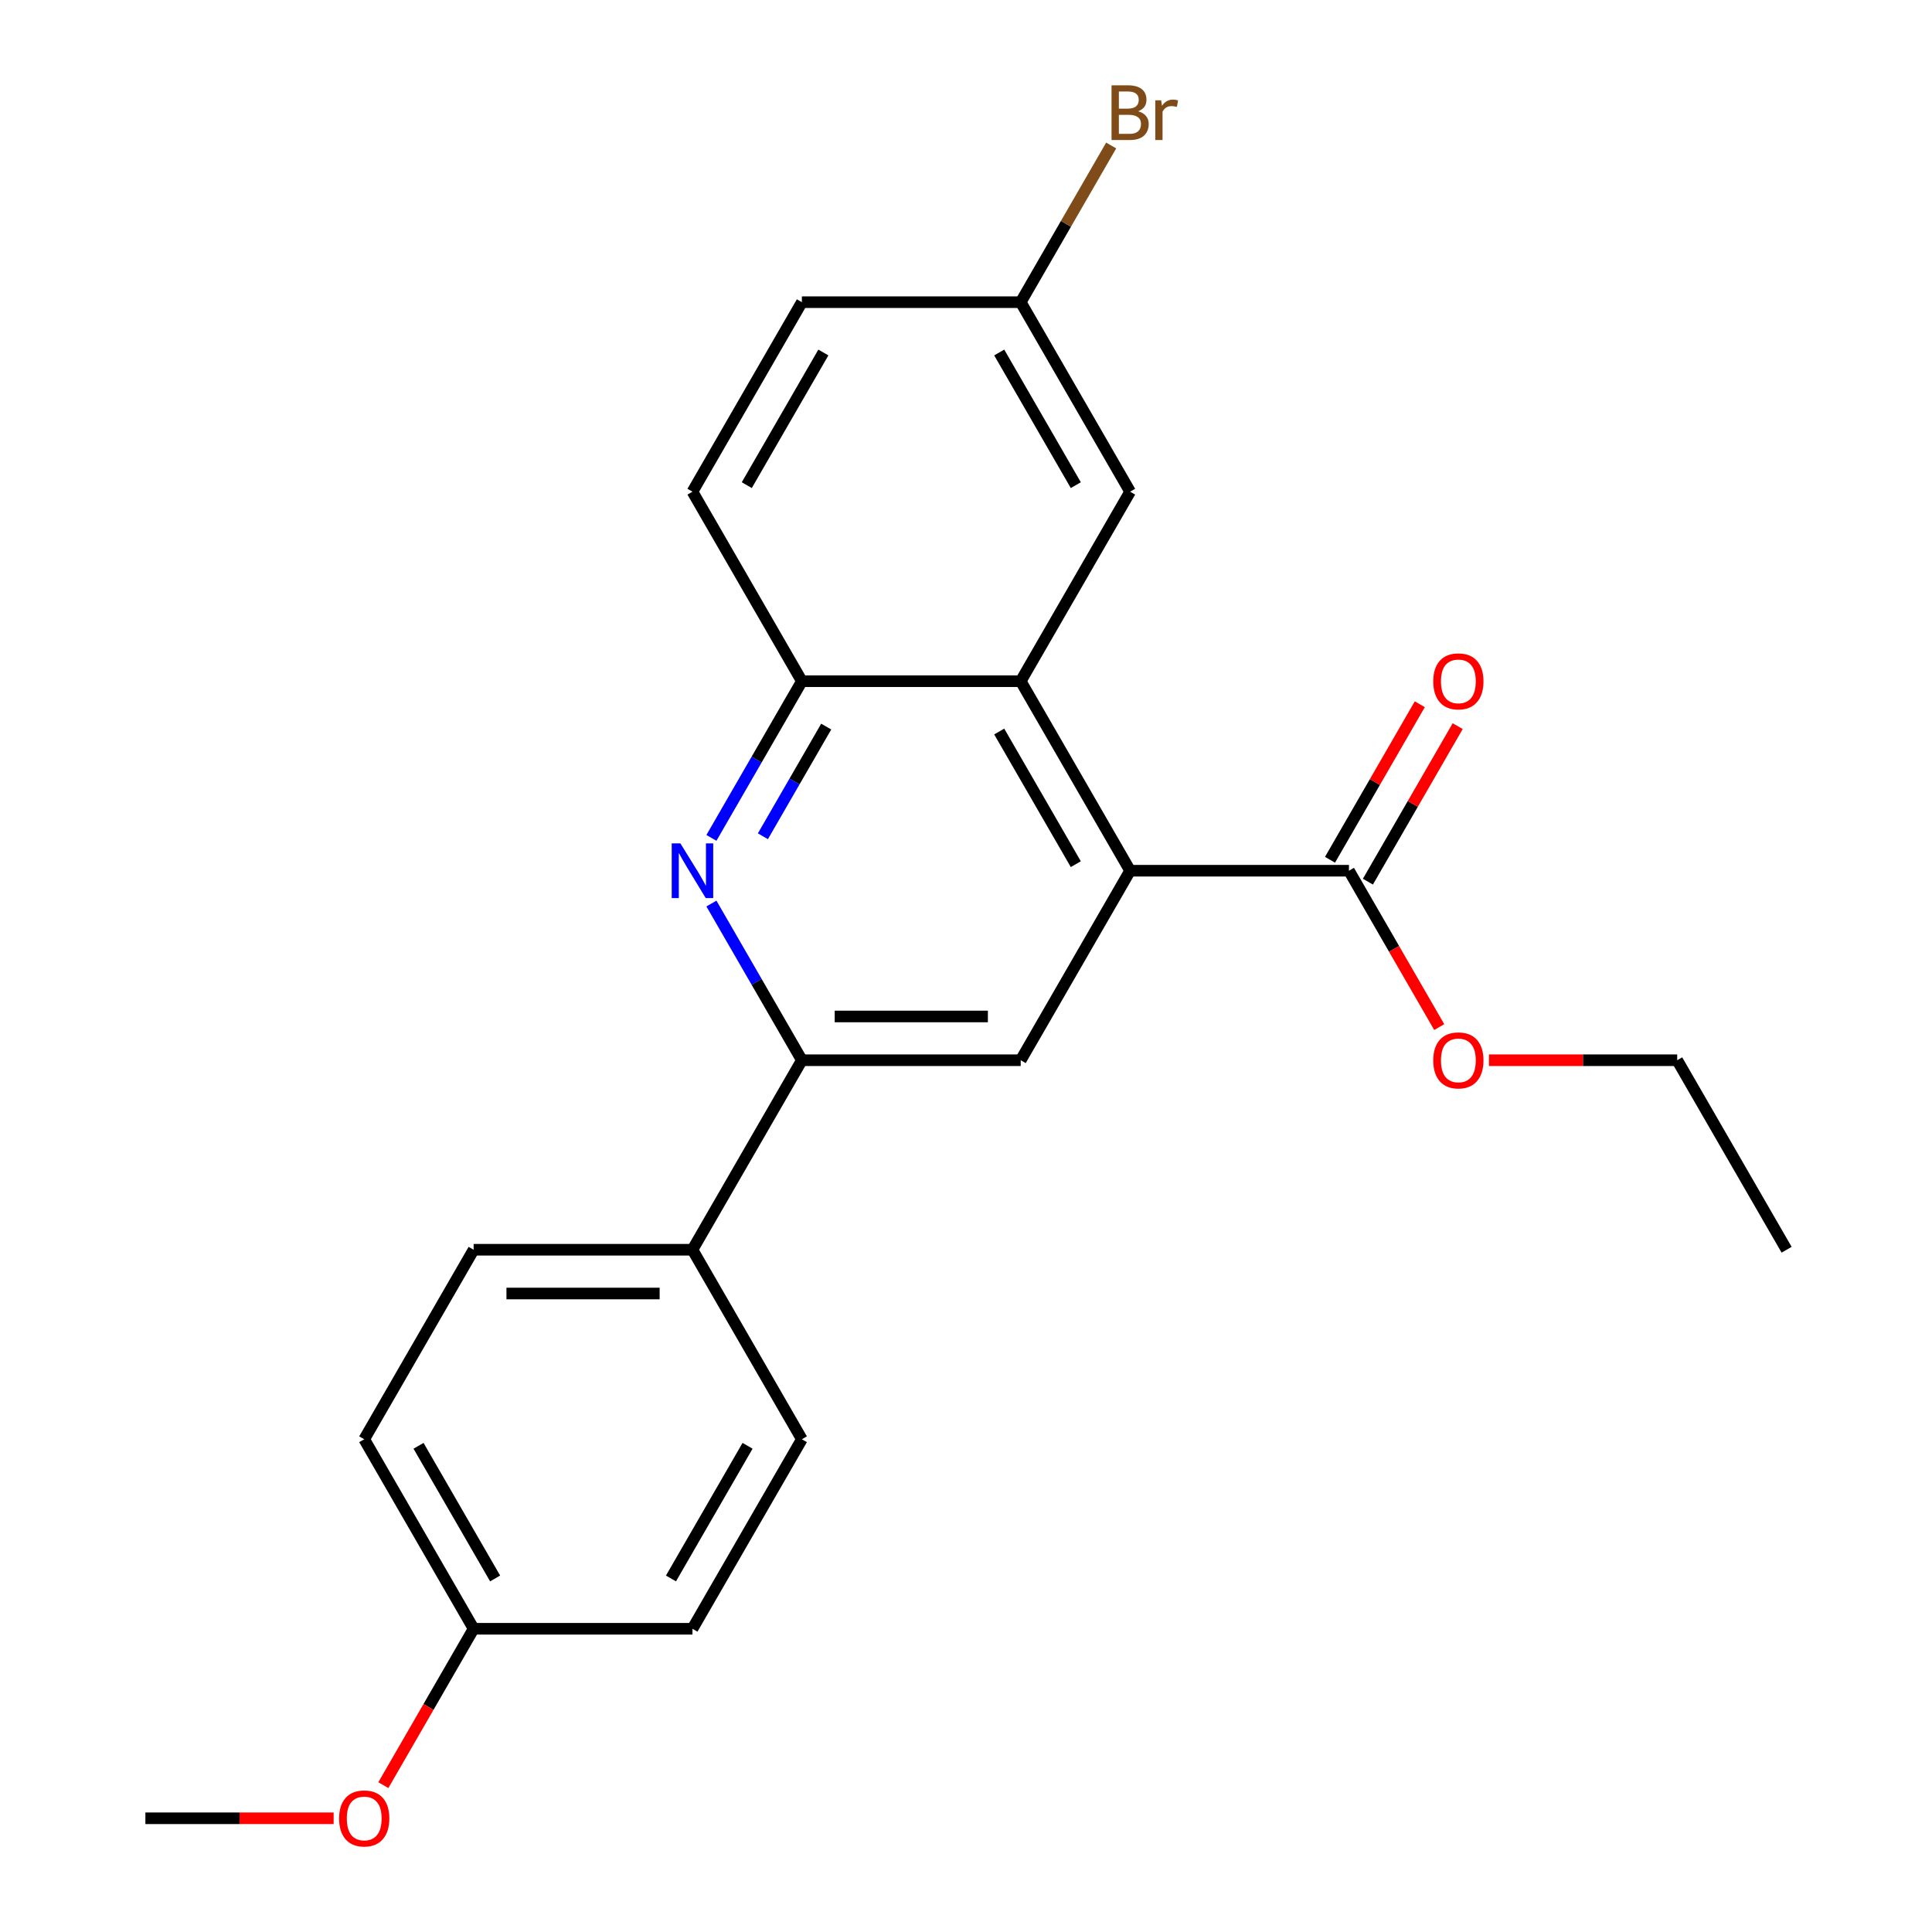 <?xml version='1.0' encoding='iso-8859-1'?>
<svg version='1.1' baseProfile='full'
              xmlns='http://www.w3.org/2000/svg'
                      xmlns:rdkit='http://www.rdkit.org/xml'
                      xmlns:xlink='http://www.w3.org/1999/xlink'
                  xml:space='preserve'
width='1000px' height='1000px' viewBox='0 0 1000 1000'>
<!-- END OF HEADER -->
<rect style='opacity:1.0;fill:#FFFFFF;stroke:none' width='1000' height='1000' x='0' y='0'> </rect>
<path class='bond-1' d='M 584.95,450.682 L 528.317,352.591' style='fill:none;fill-rule:evenodd;stroke:#000000;stroke-width:6px;stroke-linecap:butt;stroke-linejoin:miter;stroke-opacity:1' />
<path class='bond-1' d='M 556.836,447.295 L 517.193,378.631' style='fill:none;fill-rule:evenodd;stroke:#000000;stroke-width:6px;stroke-linecap:butt;stroke-linejoin:miter;stroke-opacity:1' />
<path class='bond-3' d='M 584.95,450.682 L 528.317,548.773' style='fill:none;fill-rule:evenodd;stroke:#000000;stroke-width:6px;stroke-linecap:butt;stroke-linejoin:miter;stroke-opacity:1' />
<path class='bond-5' d='M 584.95,450.682 L 698.216,450.682' style='fill:none;fill-rule:evenodd;stroke:#000000;stroke-width:6px;stroke-linecap:butt;stroke-linejoin:miter;stroke-opacity:1' />
<path class='bond-0' d='M 368.228,467.674 L 391.639,508.223' style='fill:none;fill-rule:evenodd;stroke:#0000FF;stroke-width:6px;stroke-linecap:butt;stroke-linejoin:miter;stroke-opacity:1' />
<path class='bond-0' d='M 391.639,508.223 L 415.05,548.773' style='fill:none;fill-rule:evenodd;stroke:#000000;stroke-width:6px;stroke-linecap:butt;stroke-linejoin:miter;stroke-opacity:1' />
<path class='bond-23' d='M 368.228,433.69 L 391.639,393.14' style='fill:none;fill-rule:evenodd;stroke:#0000FF;stroke-width:6px;stroke-linecap:butt;stroke-linejoin:miter;stroke-opacity:1' />
<path class='bond-23' d='M 391.639,393.14 L 415.05,352.591' style='fill:none;fill-rule:evenodd;stroke:#000000;stroke-width:6px;stroke-linecap:butt;stroke-linejoin:miter;stroke-opacity:1' />
<path class='bond-23' d='M 394.869,432.852 L 411.257,404.467' style='fill:none;fill-rule:evenodd;stroke:#0000FF;stroke-width:6px;stroke-linecap:butt;stroke-linejoin:miter;stroke-opacity:1' />
<path class='bond-23' d='M 411.257,404.467 L 427.645,376.082' style='fill:none;fill-rule:evenodd;stroke:#000000;stroke-width:6px;stroke-linecap:butt;stroke-linejoin:miter;stroke-opacity:1' />
<path class='bond-4' d='M 528.317,352.591 L 415.05,352.591' style='fill:none;fill-rule:evenodd;stroke:#000000;stroke-width:6px;stroke-linecap:butt;stroke-linejoin:miter;stroke-opacity:1' />
<path class='bond-7' d='M 528.317,352.591 L 584.95,254.499' style='fill:none;fill-rule:evenodd;stroke:#000000;stroke-width:6px;stroke-linecap:butt;stroke-linejoin:miter;stroke-opacity:1' />
<path class='bond-2' d='M 415.05,548.773 L 528.317,548.773' style='fill:none;fill-rule:evenodd;stroke:#000000;stroke-width:6px;stroke-linecap:butt;stroke-linejoin:miter;stroke-opacity:1' />
<path class='bond-2' d='M 432.04,526.12 L 511.327,526.12' style='fill:none;fill-rule:evenodd;stroke:#000000;stroke-width:6px;stroke-linecap:butt;stroke-linejoin:miter;stroke-opacity:1' />
<path class='bond-6' d='M 415.05,548.773 L 358.417,646.864' style='fill:none;fill-rule:evenodd;stroke:#000000;stroke-width:6px;stroke-linecap:butt;stroke-linejoin:miter;stroke-opacity:1' />
<path class='bond-9' d='M 415.05,352.591 L 358.417,254.499' style='fill:none;fill-rule:evenodd;stroke:#000000;stroke-width:6px;stroke-linecap:butt;stroke-linejoin:miter;stroke-opacity:1' />
<path class='bond-8' d='M 708.025,456.345 L 731.263,416.095' style='fill:none;fill-rule:evenodd;stroke:#000000;stroke-width:6px;stroke-linecap:butt;stroke-linejoin:miter;stroke-opacity:1' />
<path class='bond-8' d='M 731.263,416.095 L 754.501,375.846' style='fill:none;fill-rule:evenodd;stroke:#FF0000;stroke-width:6px;stroke-linecap:butt;stroke-linejoin:miter;stroke-opacity:1' />
<path class='bond-8' d='M 688.406,445.019 L 711.645,404.769' style='fill:none;fill-rule:evenodd;stroke:#000000;stroke-width:6px;stroke-linecap:butt;stroke-linejoin:miter;stroke-opacity:1' />
<path class='bond-8' d='M 711.645,404.769 L 734.883,364.519' style='fill:none;fill-rule:evenodd;stroke:#FF0000;stroke-width:6px;stroke-linecap:butt;stroke-linejoin:miter;stroke-opacity:1' />
<path class='bond-13' d='M 698.216,450.682 L 721.581,491.152' style='fill:none;fill-rule:evenodd;stroke:#000000;stroke-width:6px;stroke-linecap:butt;stroke-linejoin:miter;stroke-opacity:1' />
<path class='bond-13' d='M 721.581,491.152 L 744.946,531.621' style='fill:none;fill-rule:evenodd;stroke:#FF0000;stroke-width:6px;stroke-linecap:butt;stroke-linejoin:miter;stroke-opacity:1' />
<path class='bond-10' d='M 358.417,646.864 L 245.151,646.864' style='fill:none;fill-rule:evenodd;stroke:#000000;stroke-width:6px;stroke-linecap:butt;stroke-linejoin:miter;stroke-opacity:1' />
<path class='bond-10' d='M 341.428,669.518 L 262.141,669.518' style='fill:none;fill-rule:evenodd;stroke:#000000;stroke-width:6px;stroke-linecap:butt;stroke-linejoin:miter;stroke-opacity:1' />
<path class='bond-11' d='M 358.417,646.864 L 415.05,744.956' style='fill:none;fill-rule:evenodd;stroke:#000000;stroke-width:6px;stroke-linecap:butt;stroke-linejoin:miter;stroke-opacity:1' />
<path class='bond-12' d='M 584.95,254.499 L 528.317,156.408' style='fill:none;fill-rule:evenodd;stroke:#000000;stroke-width:6px;stroke-linecap:butt;stroke-linejoin:miter;stroke-opacity:1' />
<path class='bond-12' d='M 556.836,251.112 L 517.193,182.448' style='fill:none;fill-rule:evenodd;stroke:#000000;stroke-width:6px;stroke-linecap:butt;stroke-linejoin:miter;stroke-opacity:1' />
<path class='bond-24' d='M 358.417,254.499 L 415.05,156.408' style='fill:none;fill-rule:evenodd;stroke:#000000;stroke-width:6px;stroke-linecap:butt;stroke-linejoin:miter;stroke-opacity:1' />
<path class='bond-24' d='M 386.531,251.112 L 426.174,182.448' style='fill:none;fill-rule:evenodd;stroke:#000000;stroke-width:6px;stroke-linecap:butt;stroke-linejoin:miter;stroke-opacity:1' />
<path class='bond-17' d='M 245.151,646.864 L 188.518,744.956' style='fill:none;fill-rule:evenodd;stroke:#000000;stroke-width:6px;stroke-linecap:butt;stroke-linejoin:miter;stroke-opacity:1' />
<path class='bond-16' d='M 415.05,744.956 L 358.417,843.047' style='fill:none;fill-rule:evenodd;stroke:#000000;stroke-width:6px;stroke-linecap:butt;stroke-linejoin:miter;stroke-opacity:1' />
<path class='bond-16' d='M 386.937,748.343 L 347.294,817.007' style='fill:none;fill-rule:evenodd;stroke:#000000;stroke-width:6px;stroke-linecap:butt;stroke-linejoin:miter;stroke-opacity:1' />
<path class='bond-15' d='M 528.317,156.408 L 415.05,156.408' style='fill:none;fill-rule:evenodd;stroke:#000000;stroke-width:6px;stroke-linecap:butt;stroke-linejoin:miter;stroke-opacity:1' />
<path class='bond-18' d='M 528.317,156.408 L 551.728,115.858' style='fill:none;fill-rule:evenodd;stroke:#000000;stroke-width:6px;stroke-linecap:butt;stroke-linejoin:miter;stroke-opacity:1' />
<path class='bond-18' d='M 551.728,115.858 L 575.139,75.308' style='fill:none;fill-rule:evenodd;stroke:#7F4C19;stroke-width:6px;stroke-linecap:butt;stroke-linejoin:miter;stroke-opacity:1' />
<path class='bond-20' d='M 770.68,548.773 L 819.397,548.773' style='fill:none;fill-rule:evenodd;stroke:#FF0000;stroke-width:6px;stroke-linecap:butt;stroke-linejoin:miter;stroke-opacity:1' />
<path class='bond-20' d='M 819.397,548.773 L 868.115,548.773' style='fill:none;fill-rule:evenodd;stroke:#000000;stroke-width:6px;stroke-linecap:butt;stroke-linejoin:miter;stroke-opacity:1' />
<path class='bond-14' d='M 245.151,843.047 L 358.417,843.047' style='fill:none;fill-rule:evenodd;stroke:#000000;stroke-width:6px;stroke-linecap:butt;stroke-linejoin:miter;stroke-opacity:1' />
<path class='bond-19' d='M 245.151,843.047 L 221.786,883.517' style='fill:none;fill-rule:evenodd;stroke:#000000;stroke-width:6px;stroke-linecap:butt;stroke-linejoin:miter;stroke-opacity:1' />
<path class='bond-19' d='M 221.786,883.517 L 198.421,923.987' style='fill:none;fill-rule:evenodd;stroke:#FF0000;stroke-width:6px;stroke-linecap:butt;stroke-linejoin:miter;stroke-opacity:1' />
<path class='bond-25' d='M 245.151,843.047 L 188.518,744.956' style='fill:none;fill-rule:evenodd;stroke:#000000;stroke-width:6px;stroke-linecap:butt;stroke-linejoin:miter;stroke-opacity:1' />
<path class='bond-25' d='M 256.275,817.007 L 216.632,748.343' style='fill:none;fill-rule:evenodd;stroke:#000000;stroke-width:6px;stroke-linecap:butt;stroke-linejoin:miter;stroke-opacity:1' />
<path class='bond-21' d='M 172.687,941.138 L 123.97,941.138' style='fill:none;fill-rule:evenodd;stroke:#FF0000;stroke-width:6px;stroke-linecap:butt;stroke-linejoin:miter;stroke-opacity:1' />
<path class='bond-21' d='M 123.97,941.138 L 75.252,941.138' style='fill:none;fill-rule:evenodd;stroke:#000000;stroke-width:6px;stroke-linecap:butt;stroke-linejoin:miter;stroke-opacity:1' />
<path class='bond-22' d='M 868.115,548.773 L 924.748,646.864' style='fill:none;fill-rule:evenodd;stroke:#000000;stroke-width:6px;stroke-linecap:butt;stroke-linejoin:miter;stroke-opacity:1' />
<path  class='atom-1' d='M 352.157 436.522
L 361.437 451.522
Q 362.357 453.002, 363.837 455.682
Q 365.317 458.362, 365.397 458.522
L 365.397 436.522
L 369.157 436.522
L 369.157 464.842
L 365.277 464.842
L 355.317 448.442
Q 354.157 446.522, 352.917 444.322
Q 351.717 442.122, 351.357 441.442
L 351.357 464.842
L 347.677 464.842
L 347.677 436.522
L 352.157 436.522
' fill='#0000FF'/>
<path  class='atom-9' d='M 741.849 352.671
Q 741.849 345.871, 745.209 342.071
Q 748.569 338.271, 754.849 338.271
Q 761.129 338.271, 764.489 342.071
Q 767.849 345.871, 767.849 352.671
Q 767.849 359.551, 764.449 363.471
Q 761.049 367.351, 754.849 367.351
Q 748.609 367.351, 745.209 363.471
Q 741.849 359.591, 741.849 352.671
M 754.849 364.151
Q 759.169 364.151, 761.489 361.271
Q 763.849 358.351, 763.849 352.671
Q 763.849 347.111, 761.489 344.311
Q 759.169 341.471, 754.849 341.471
Q 750.529 341.471, 748.169 344.271
Q 745.849 347.071, 745.849 352.671
Q 745.849 358.391, 748.169 361.271
Q 750.529 364.151, 754.849 364.151
' fill='#FF0000'/>
<path  class='atom-14' d='M 741.849 548.853
Q 741.849 542.053, 745.209 538.253
Q 748.569 534.453, 754.849 534.453
Q 761.129 534.453, 764.489 538.253
Q 767.849 542.053, 767.849 548.853
Q 767.849 555.733, 764.449 559.653
Q 761.049 563.533, 754.849 563.533
Q 748.609 563.533, 745.209 559.653
Q 741.849 555.773, 741.849 548.853
M 754.849 560.333
Q 759.169 560.333, 761.489 557.453
Q 763.849 554.533, 763.849 548.853
Q 763.849 543.293, 761.489 540.493
Q 759.169 537.653, 754.849 537.653
Q 750.529 537.653, 748.169 540.453
Q 745.849 543.253, 745.849 548.853
Q 745.849 554.573, 748.169 557.453
Q 750.529 560.333, 754.849 560.333
' fill='#FF0000'/>
<path  class='atom-19' d='M 589.09 57.597
Q 591.81 58.357, 593.17 60.037
Q 594.57 61.677, 594.57 64.117
Q 594.57 68.037, 592.05 70.277
Q 589.57 72.477, 584.85 72.477
L 575.33 72.477
L 575.33 44.157
L 583.69 44.157
Q 588.53 44.157, 590.97 46.117
Q 593.41 48.077, 593.41 51.677
Q 593.41 55.957, 589.09 57.597
M 579.13 47.357
L 579.13 56.237
L 583.69 56.237
Q 586.49 56.237, 587.93 55.117
Q 589.41 53.957, 589.41 51.677
Q 589.41 47.357, 583.69 47.357
L 579.13 47.357
M 584.85 69.277
Q 587.61 69.277, 589.09 67.957
Q 590.57 66.637, 590.57 64.117
Q 590.57 61.797, 588.93 60.637
Q 587.33 59.437, 584.25 59.437
L 579.13 59.437
L 579.13 69.277
L 584.85 69.277
' fill='#7F4C19'/>
<path  class='atom-19' d='M 601.01 51.917
L 601.45 54.757
Q 603.61 51.557, 607.13 51.557
Q 608.25 51.557, 609.77 51.957
L 609.17 55.317
Q 607.45 54.917, 606.49 54.917
Q 604.81 54.917, 603.69 55.597
Q 602.61 56.237, 601.73 57.797
L 601.73 72.477
L 597.97 72.477
L 597.97 51.917
L 601.01 51.917
' fill='#7F4C19'/>
<path  class='atom-20' d='M 175.518 941.218
Q 175.518 934.418, 178.878 930.618
Q 182.238 926.818, 188.518 926.818
Q 194.798 926.818, 198.158 930.618
Q 201.518 934.418, 201.518 941.218
Q 201.518 948.098, 198.118 952.018
Q 194.718 955.898, 188.518 955.898
Q 182.278 955.898, 178.878 952.018
Q 175.518 948.138, 175.518 941.218
M 188.518 952.698
Q 192.838 952.698, 195.158 949.818
Q 197.518 946.898, 197.518 941.218
Q 197.518 935.658, 195.158 932.858
Q 192.838 930.018, 188.518 930.018
Q 184.198 930.018, 181.838 932.818
Q 179.518 935.618, 179.518 941.218
Q 179.518 946.938, 181.838 949.818
Q 184.198 952.698, 188.518 952.698
' fill='#FF0000'/>
</svg>
